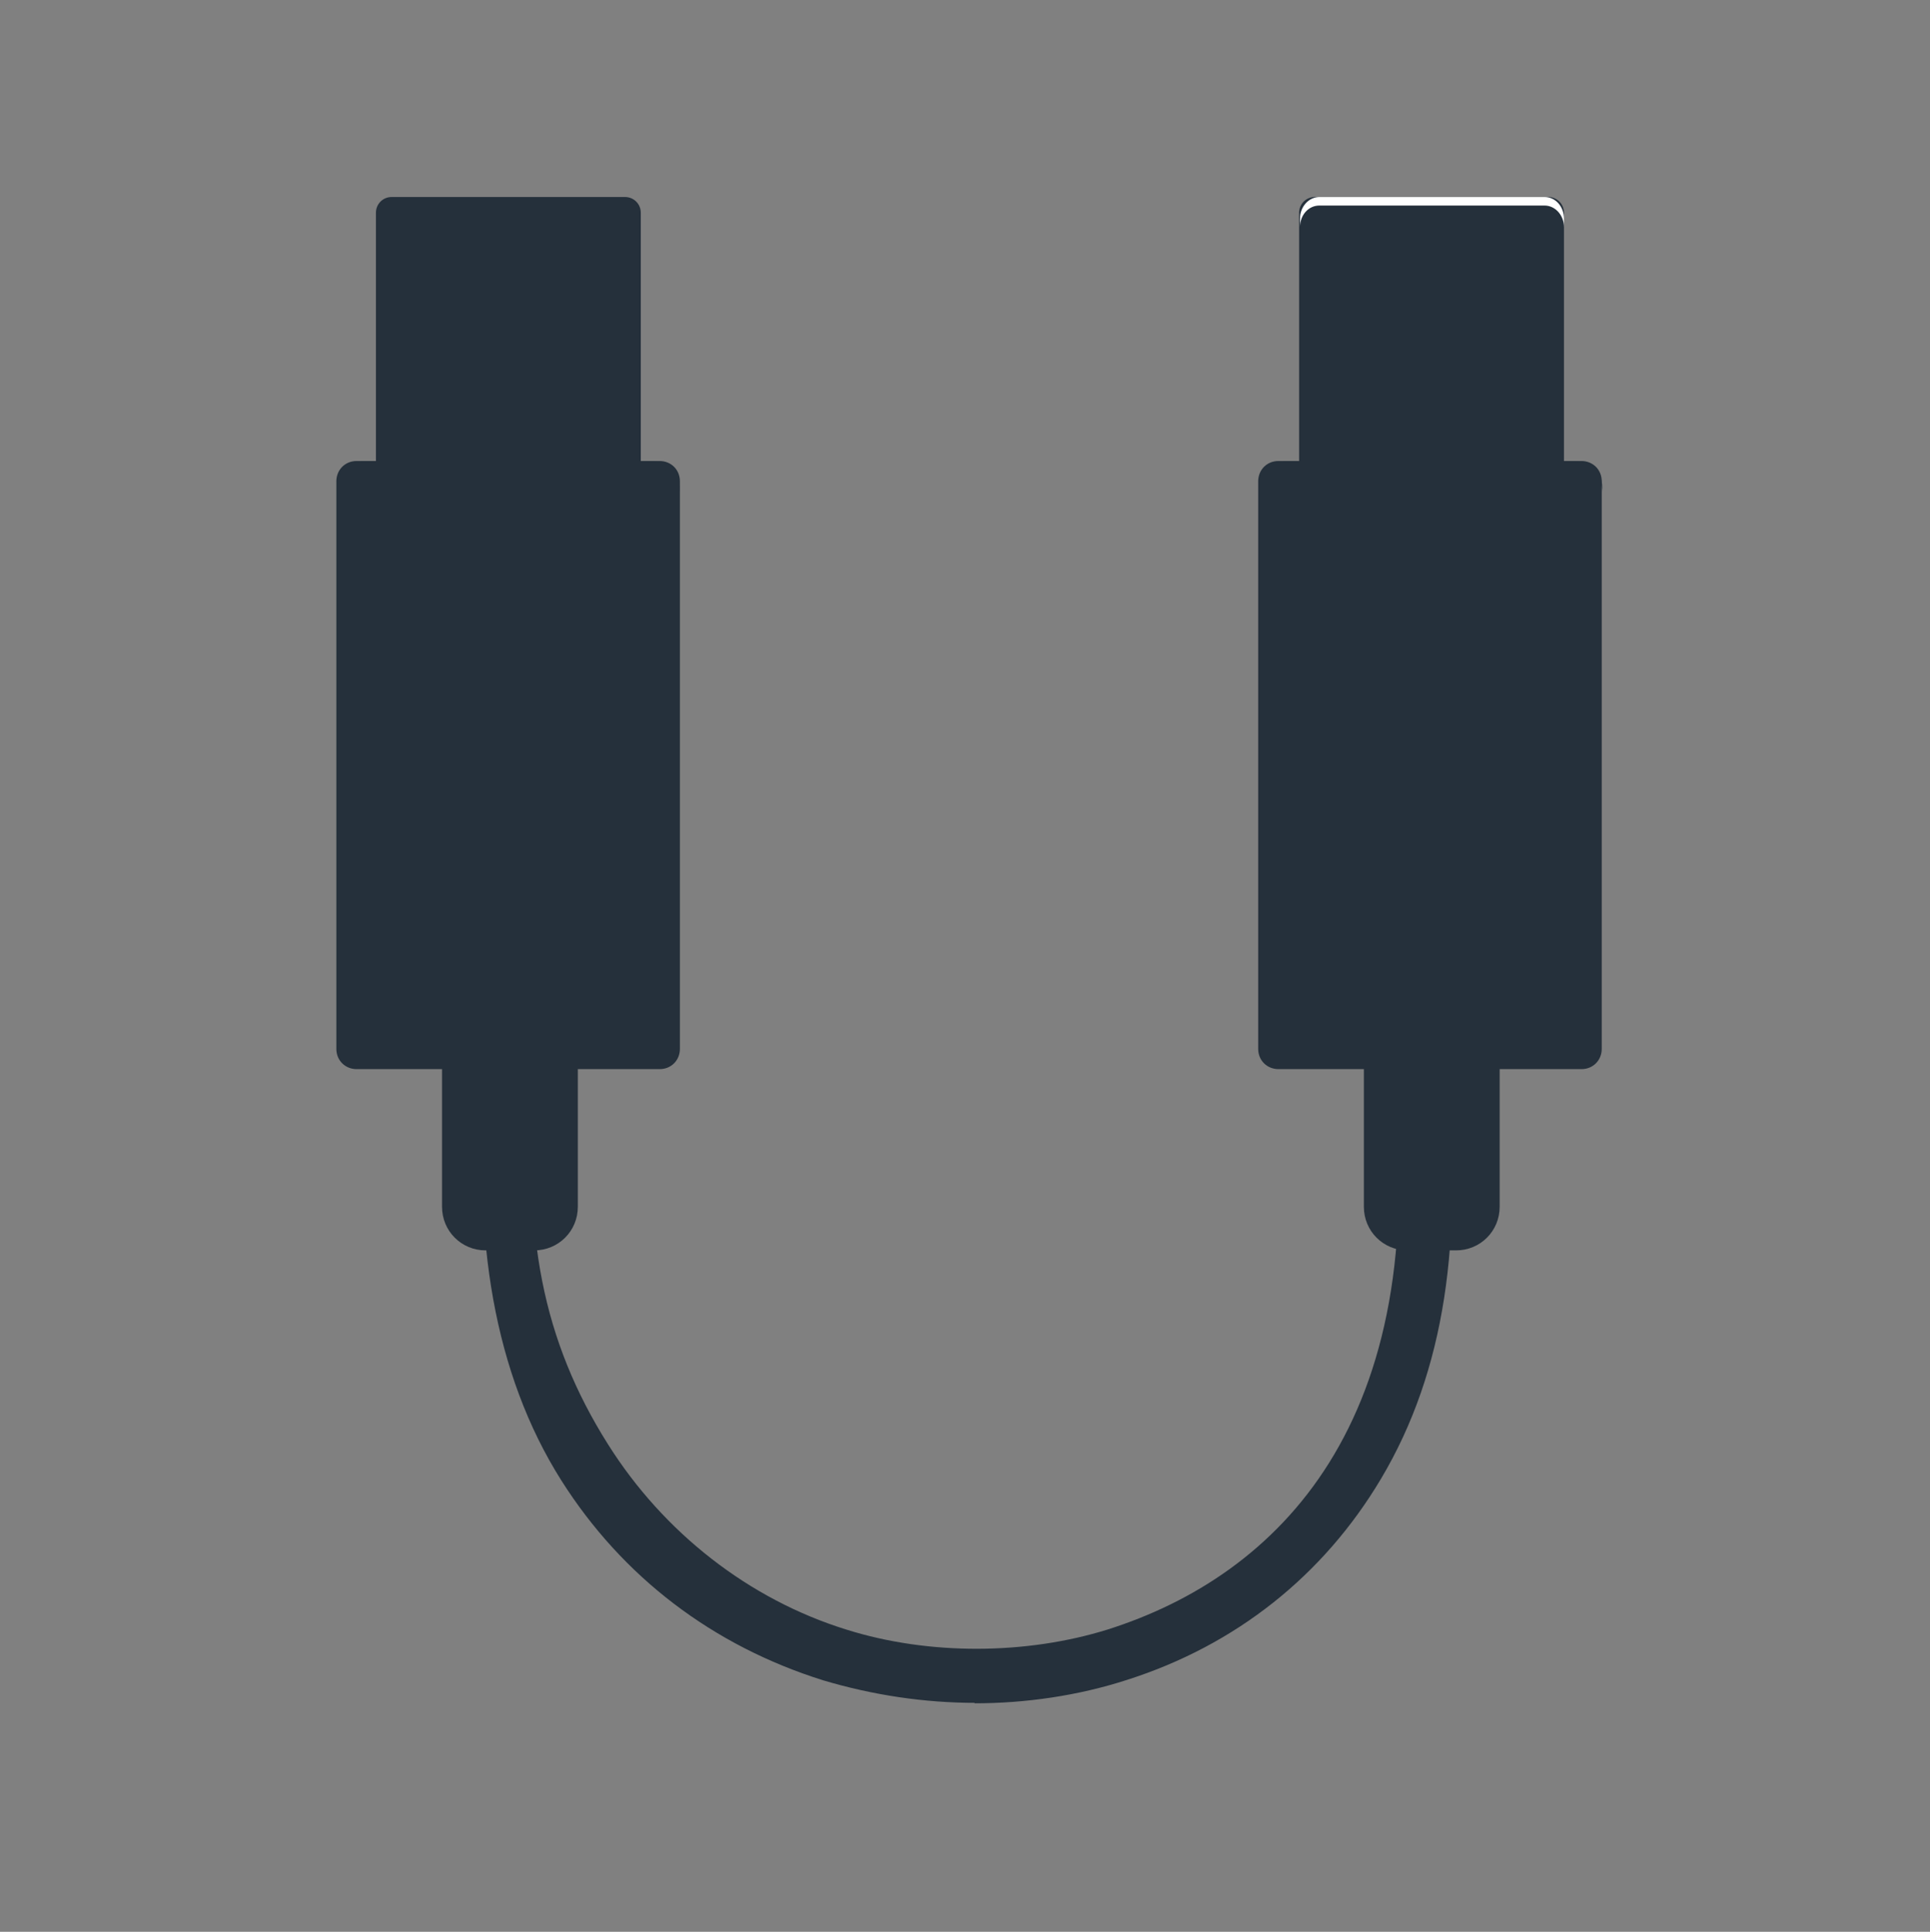 <?xml version="1.0" encoding="UTF-8"?>
<svg id="Lager_1" xmlns="http://www.w3.org/2000/svg" version="1.1" viewBox="0 0 42.92 42.95">
  <rect x="0" y="0" width="42.92" height="42.95" fill="#808080" stroke="none"/>
  <!-- Generator: Adobe Illustrator 29.0.0, SVG Export Plug-In . SVG Version: 2.1.0 Build 186)  -->
  <defs>
    <style>
      .st0 {
        fill: #25303b;
      }

      .st1 {
        fill: #fff;
      }
    </style>
  </defs>
  <polygon class="st0" points="12.27 27.41 10.39 27.41 10.39 27.39 12.27 27.39 12.27 27.41 12.27 27.41"/>
  <path class="st0" d="M11.88,27.8h-1.08c-.54,0-.97-.43-.97-.97v-3.1h3.02v3.1c0,.54-.43.97-.97.97h0Z"/>
  <path class="st0" d="M32.38,27.8h-1.08c-.54,0-.97-.43-.97-.97v-3.1h3.02v3.1c0,.54-.43.97-.97.97h0Z"/>
  <path class="st0" d="M34.43,13.23h-5.19c-.19,0-.35-.15-.35-.35V4.73c0-.19.15-.35.35-.35h5.19c.19,0,.35.15.35.35v8.15c0,.19-.15.35-.35.35h0Z"/>
  <path class="st0" d="M13.9,13.23h-5.19c-.19,0-.35-.15-.35-.35V4.73c0-.19.15-.35.35-.35h5.19c.19,0,.35.15.35.35v8.15c0,.19-.15.35-.35.35h0Z"/>
  <path class="st1" d="M34.35,4.38h-5.01c-.23,0-.43.21-.43.48v.19c0-.27.19-.48.43-.48h5.01c.23,0,.43.21.43.48v-.19c0-.27-.19-.48-.43-.48h0Z"/>
  <path class="st0" d="M35.17,23.77h-6.74c-.25,0-.45-.19-.45-.45v-12.62c0-.25.19-.45.45-.45h6.74c.25,0,.45.19.45.45v12.62c0,.25-.19.45-.45.45h0Z"/>
  <path class="st0" d="M35.07,10.26h-6.5c-.31,0-.56.25-.56.56v.12c0-.31.25-.56.56-.56h6.5c.31,0,.56.25.56.56v-.12c0-.31-.25-.56-.56-.56h0Z"/>
  <path class="st0" d="M14.67,23.77h-6.74c-.25,0-.45-.19-.45-.45v-12.62c0-.25.19-.45.45-.45h6.74c.25,0,.45.19.45.45v12.62c0,.25-.19.45-.45.45h0Z"/>
  <path class="st0" d="M14.55,10.26h-6.5c-.31,0-.56.25-.56.56v.12c0-.31.25-.56.56-.56h6.5c.31,0,.56.25.56.56v-.12c0-.31-.25-.56-.56-.56h0Z"/>
  <path class="st0" d="M21.7,37.86c-1.14,0-2.28-.17-3.39-.5-2.46-.77-4.47-2.3-5.83-4.45-1.49-2.36-1.99-5.42-1.65-8.83h1.1c-.33,3.33.14,5.73,1.59,8.03,1.24,1.97,3.14,3.45,5.3,4.12,1.84.58,4.01.56,5.81,0,3.79-1.2,7.24-4.61,6.33-12.23h1.18c.41,3.52,0,6.48-1.43,8.88-1.28,2.15-3.23,3.7-5.65,4.47-1.08.35-2.25.52-3.39.52h0l.02-.02Z"/>
</svg>